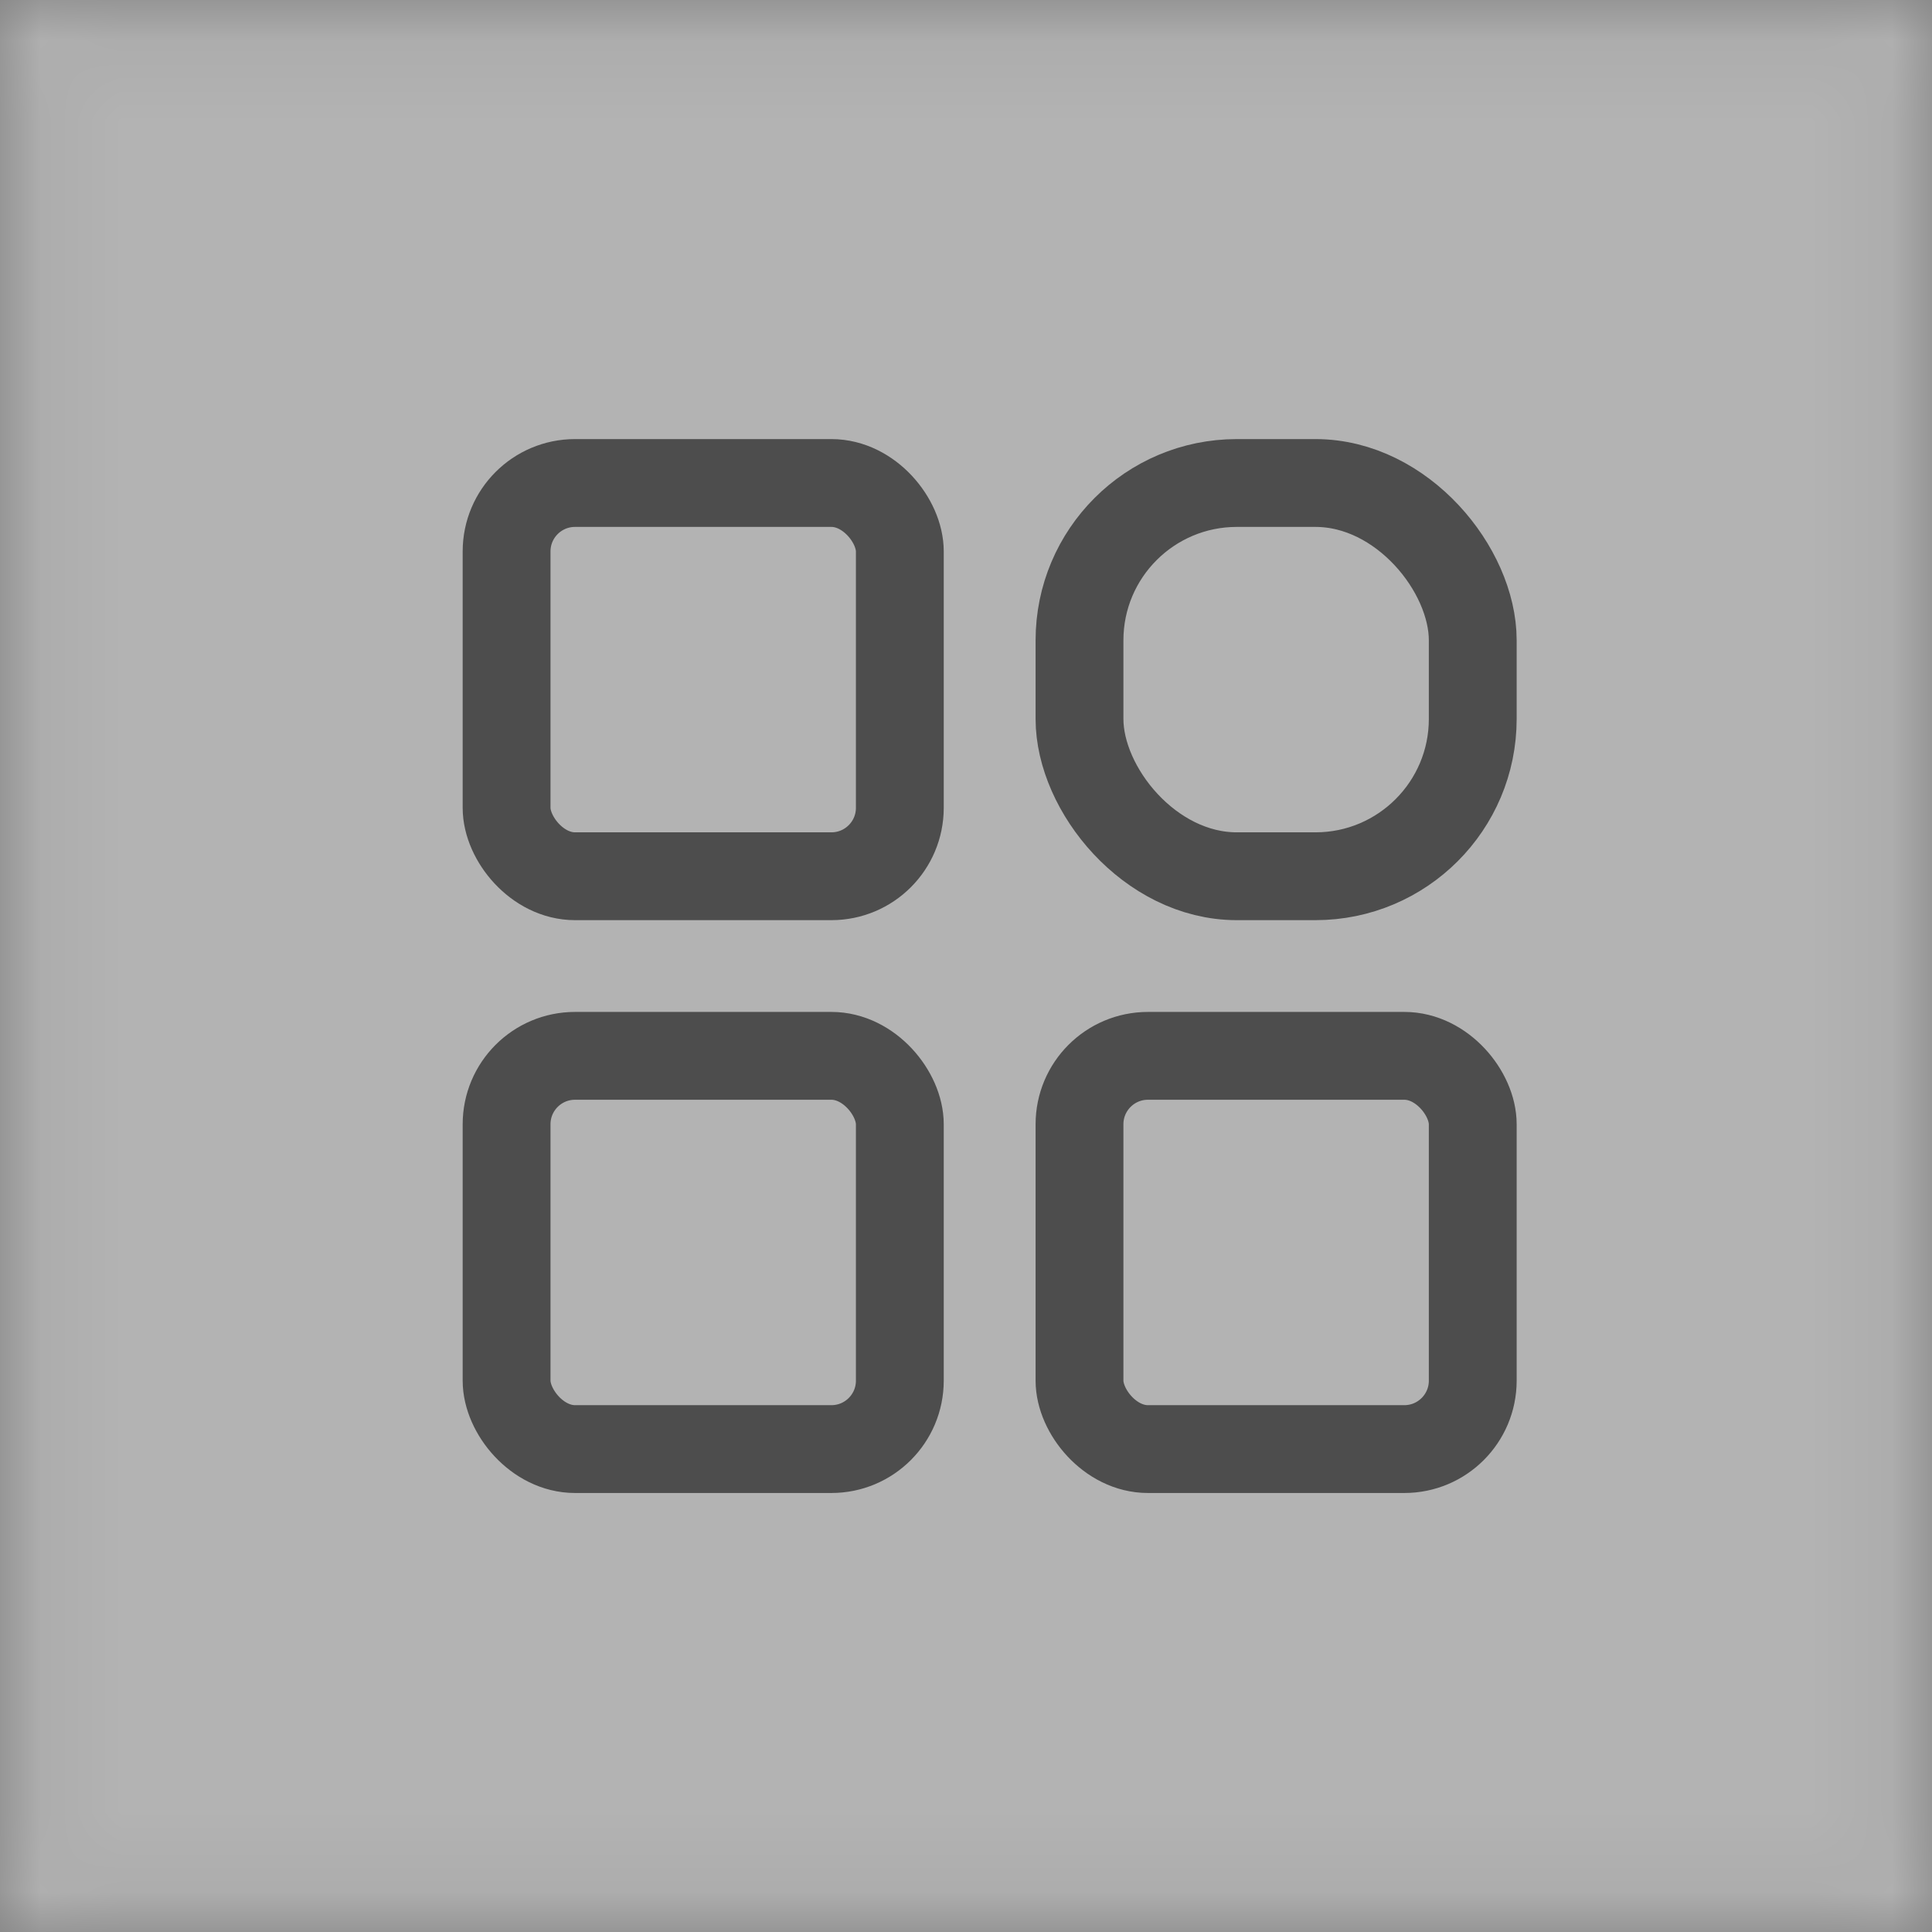 <svg width="24" height="24" viewBox="0 0 24 24" fill="none" xmlns="http://www.w3.org/2000/svg">
<rect x="0" y="0" width="24" height="24" fill="#808080" stroke="none"/>
<g opacity="0.4">
<mask id="mask0_227_6458" style="mask-type:alpha" maskUnits="userSpaceOnUse" x="0" y="0" width="24" height="24">
<rect x="0.3" y="0.3" width="23.4" height="23.4" fill="#F9F9F9" stroke="#EEEEEE" stroke-width="0.6"/>
</mask>
<g mask="url(#mask0_227_6458)">
<rect width="24" height="24" fill="white"/>
<rect x="6.293" y="6" width="4.885" height="4.885" rx="0.85" stroke="black" stroke-width="1.091"/>
<rect x="13.41" y="6" width="4.885" height="4.885" rx="1.954" stroke="black" stroke-width="1.091"/>
<rect x="6.293" y="13.116" width="4.885" height="4.885" rx="0.85" stroke="black" stroke-width="1.091"/>
<rect x="13.41" y="13.116" width="4.885" height="4.885" rx="0.85" stroke="black" stroke-width="1.091"/>
</g>
</g>
</svg>

